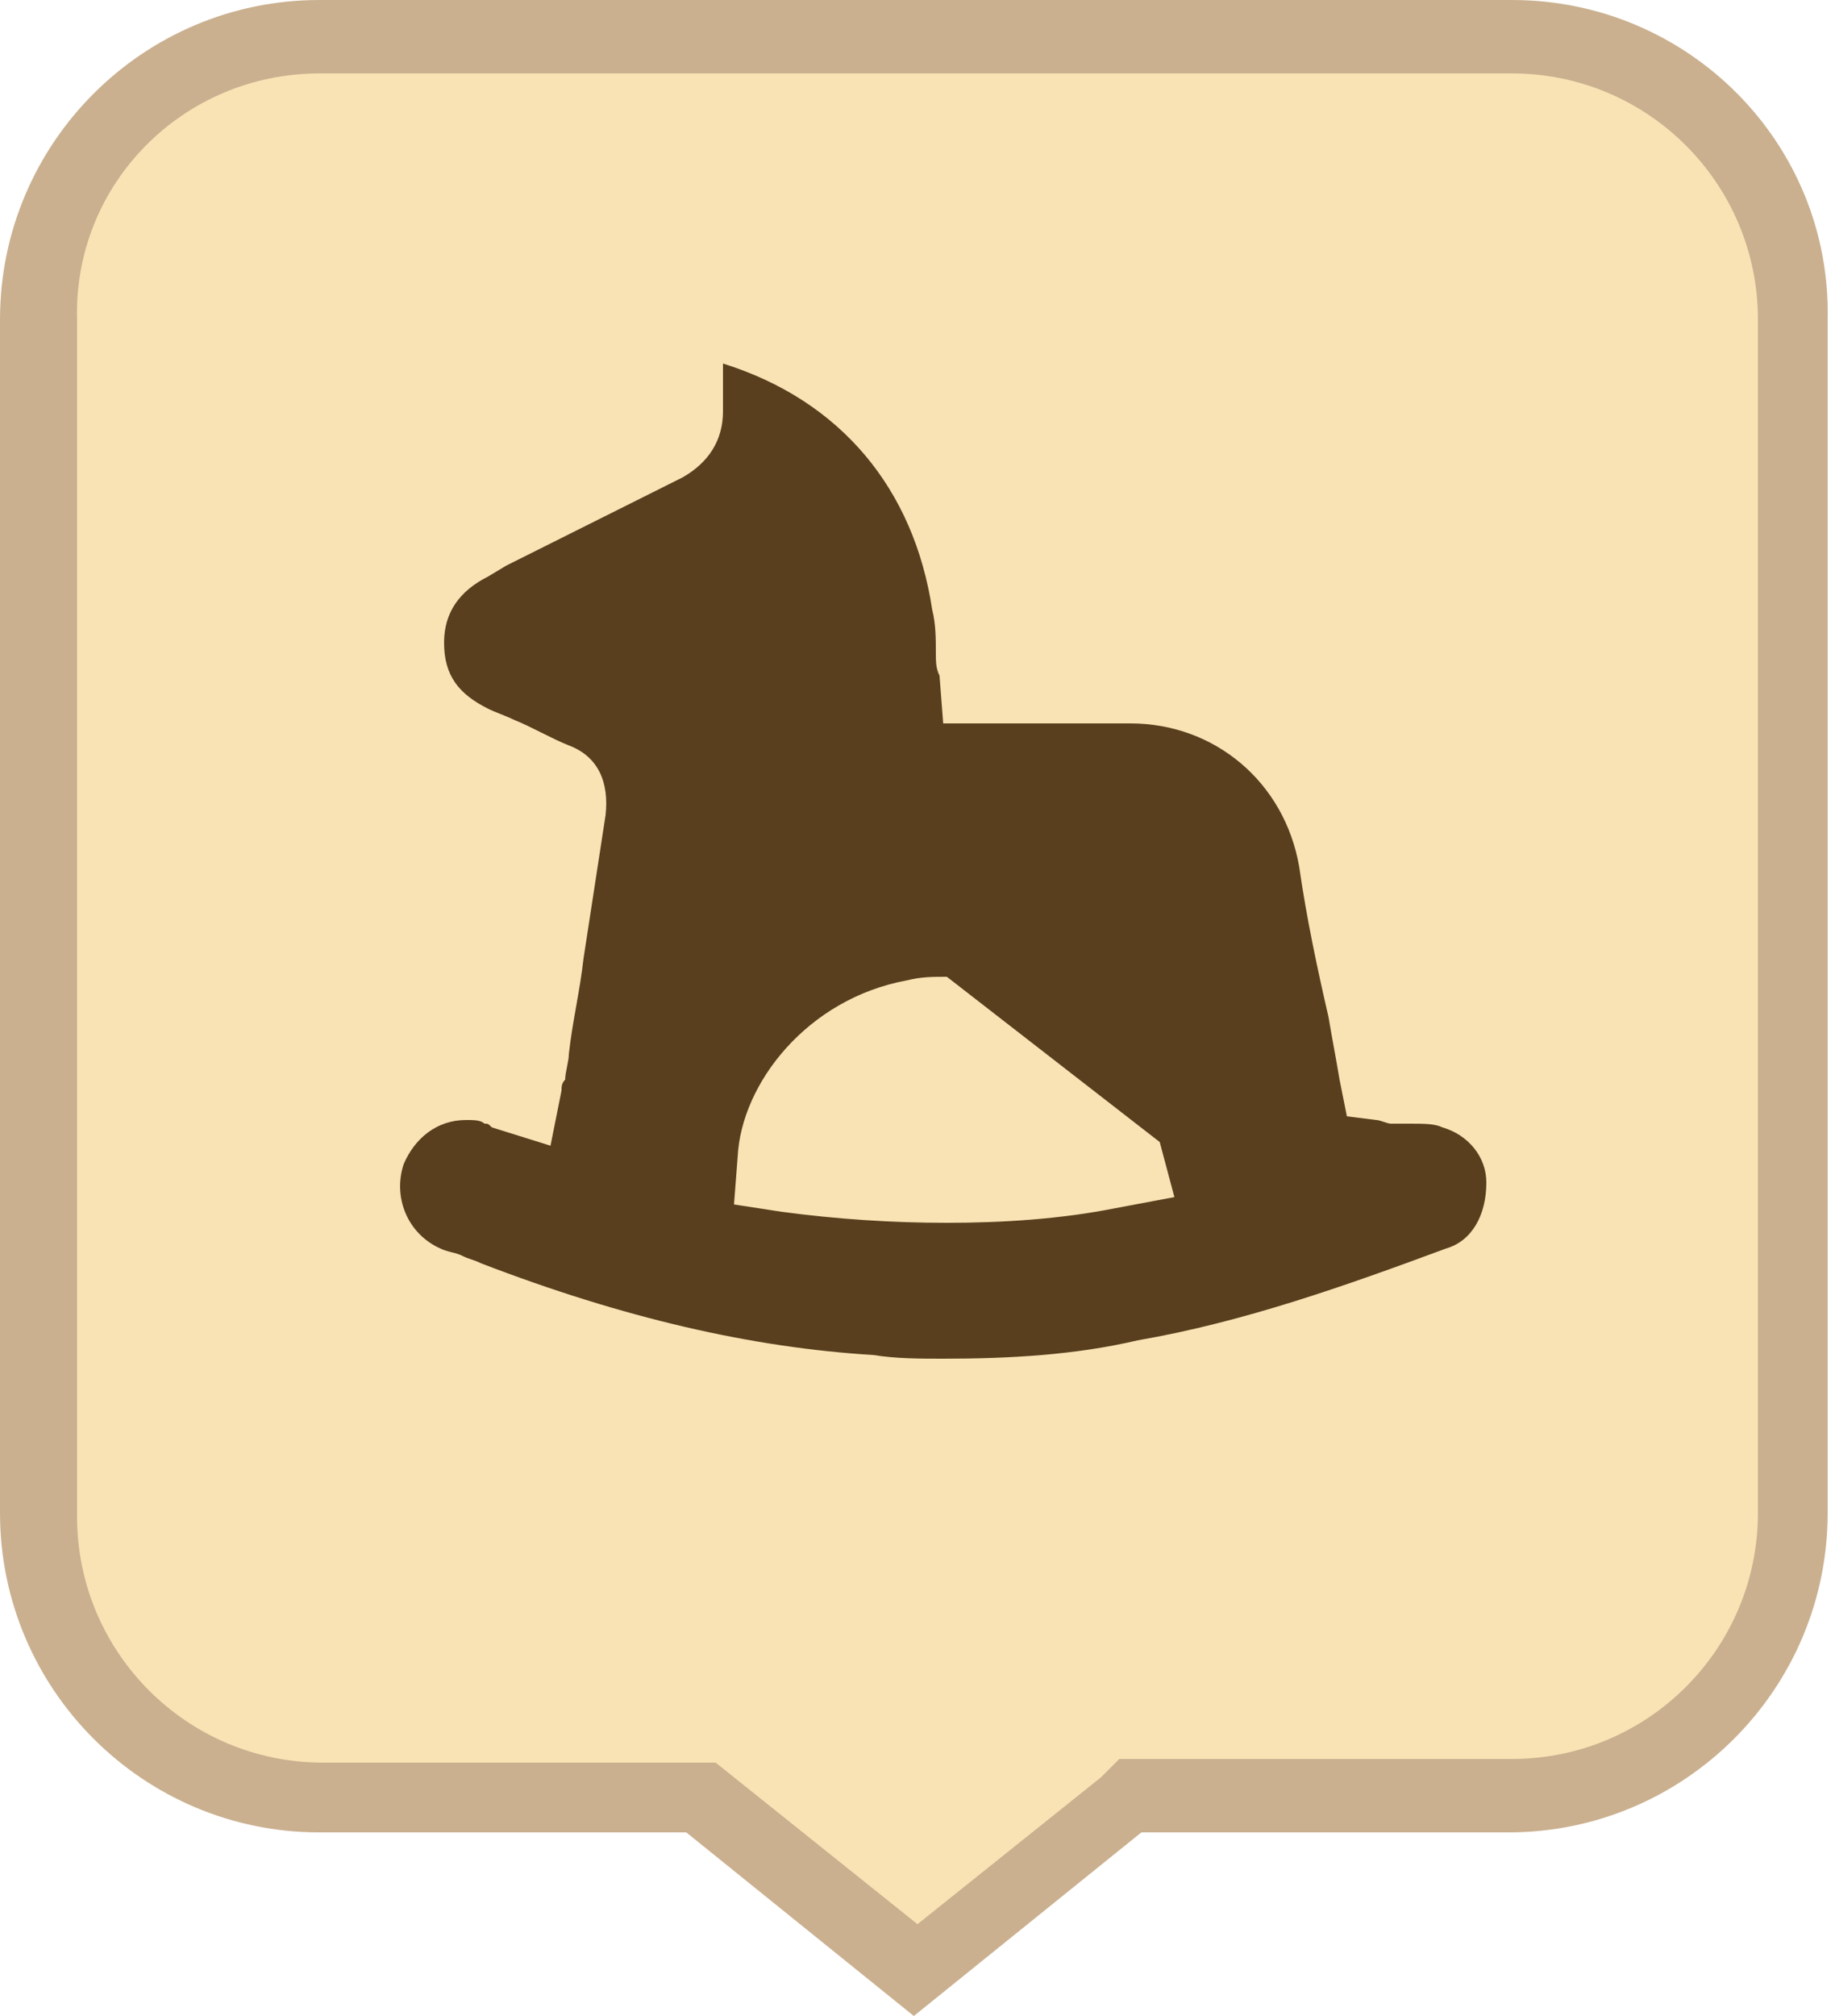 <?xml version="1.0" encoding="UTF-8"?> <svg xmlns="http://www.w3.org/2000/svg" viewBox="5565 4768 20 21.96" data-guides="{&quot;vertical&quot;:[],&quot;horizontal&quot;:[]}"><path fill="rgb(249, 227, 180)" stroke="none" fill-opacity="1" stroke-width="1" stroke-opacity="1" fill-rule="evenodd" id="tSvge5d2a4ded6" title="Path 5" d="M 5572.64 4787.56 C 5571.253 4787.56 5569.867 4787.56 5568.48 4787.56C 5566.76 4787.56 5565.4 4786.16 5565.4 4784.48C 5565.4 4780.147 5565.4 4775.814 5565.4 4771.48C 5565.4 4769.8 5566.8 4768.4 5568.48 4768.4C 5572.813 4768.4 5577.146 4768.4 5581.48 4768.4C 5583.2 4768.4 5584.56 4769.8 5584.56 4771.48C 5584.56 4775.814 5584.56 4780.147 5584.56 4784.48C 5584.56 4786.2 5583.16 4787.56 5581.48 4787.56C 5580.106 4787.56 5578.733 4787.56 5577.36 4787.56C 5576.573 4788.2 5575.787 4788.84 5575 4789.48"></path><path fill="rgb(202, 176, 143)" stroke="none" fill-opacity="1" stroke-width="1" stroke-opacity="1" id="tSvg178cacd64e" title="Path 6" d="M 5581.48 4768.8 C 5582.96 4768.8 5584.16 4770 5584.16 4771.48C 5584.16 4775.814 5584.16 4780.147 5584.16 4784.48C 5584.16 4785.96 5582.96 4787.16 5581.48 4787.16C 5580.146 4787.16 5578.813 4787.16 5577.48 4787.16C 5577.386 4787.16 5577.293 4787.16 5577.2 4787.16C 5577.133 4787.227 5577.066 4787.294 5577 4787.36C 5576.333 4787.894 5575.667 4788.427 5575 4788.96C 5574.333 4788.427 5573.667 4787.894 5573 4787.36C 5572.933 4787.307 5572.867 4787.254 5572.8 4787.2C 5572.707 4787.2 5572.613 4787.2 5572.52 4787.2C 5571.186 4787.2 5569.853 4787.2 5568.52 4787.2C 5567.04 4787.2 5565.84 4786 5565.84 4784.52C 5565.84 4780.174 5565.84 4775.827 5565.84 4771.48C 5565.8 4770 5567 4768.8 5568.48 4768.8C 5572.813 4768.8 5577.146 4768.8 5581.48 4768.8ZM 5581.48 4768 C 5577.146 4768 5572.813 4768 5568.48 4768C 5566.56 4768 5565 4769.56 5565 4771.48C 5565 4775.814 5565 4780.147 5565 4784.48C 5565 4786.4 5566.56 4787.96 5568.48 4787.96C 5569.813 4787.96 5571.146 4787.96 5572.48 4787.96C 5573.306 4788.627 5574.133 4789.294 5574.96 4789.96C 5575.787 4789.294 5576.613 4788.627 5577.44 4787.96C 5578.773 4787.96 5580.106 4787.96 5581.44 4787.96C 5583.36 4787.96 5584.92 4786.4 5584.92 4784.48C 5584.92 4780.147 5584.92 4775.814 5584.92 4771.48C 5584.96 4769.56 5583.4 4768 5581.48 4768"></path><path fill="rgb(89, 63, 30)" stroke="none" fill-opacity="1" stroke-width="1" stroke-opacity="1" id="tSvgd6b4d71381" title="Path 8" d="M 5575.28 4782.8 C 5575.04 4782.8 5574.76 4782.8 5574.52 4782.76C 5573.2 4782.68 5571.8 4782.36 5570.24 4781.76C 5570.16 4781.72 5570.12 4781.72 5570.04 4781.68C 5569.96 4781.64 5569.88 4781.64 5569.8 4781.6C 5569.44 4781.44 5569.28 4781.04 5569.4 4780.68C 5569.52 4780.4 5569.76 4780.2 5570.08 4780.2C 5570.16 4780.2 5570.24 4780.2 5570.28 4780.24C 5570.32 4780.24 5570.32 4780.24 5570.36 4780.28C 5570.573 4780.347 5570.787 4780.414 5571 4780.48C 5571.04 4780.28 5571.08 4780.08 5571.12 4779.88C 5571.12 4779.84 5571.12 4779.8 5571.16 4779.76C 5571.16 4779.68 5571.2 4779.56 5571.2 4779.48C 5571.24 4779.12 5571.32 4778.8 5571.36 4778.44C 5571.44 4777.92 5571.52 4777.4 5571.6 4776.88C 5571.64 4776.52 5571.52 4776.24 5571.2 4776.12C 5571 4776.04 5570.8 4775.92 5570.6 4775.84C 5570.52 4775.8 5570.4 4775.76 5570.32 4775.72C 5570 4775.56 5569.84 4775.36 5569.84 4775C 5569.84 4774.68 5570 4774.44 5570.32 4774.28C 5570.386 4774.24 5570.453 4774.2 5570.52 4774.16C 5571.16 4773.84 5571.8 4773.52 5572.44 4773.2C 5572.72 4773.04 5572.88 4772.8 5572.88 4772.48C 5572.88 4772.32 5572.88 4772.16 5572.88 4771.96C 5574.16 4772.36 5574.96 4773.32 5575.16 4774.64C 5575.2 4774.8 5575.2 4774.96 5575.2 4775.12C 5575.2 4775.2 5575.2 4775.28 5575.24 4775.36C 5575.253 4775.534 5575.266 4775.707 5575.28 4775.88C 5575.493 4775.88 5575.707 4775.88 5575.92 4775.88C 5576.08 4775.88 5576.2 4775.88 5576.36 4775.88C 5576.52 4775.88 5576.64 4775.88 5576.8 4775.88C 5576.96 4775.88 5577.16 4775.88 5577.32 4775.88C 5578.24 4775.88 5579 4776.52 5579.16 4777.44C 5579.24 4778 5579.36 4778.56 5579.48 4779.08C 5579.52 4779.32 5579.56 4779.52 5579.6 4779.76C 5579.627 4779.894 5579.653 4780.027 5579.68 4780.16C 5579.787 4780.174 5579.893 4780.187 5580 4780.2C 5580.04 4780.2 5580.12 4780.24 5580.16 4780.24C 5580.226 4780.24 5580.293 4780.24 5580.36 4780.24C 5580.36 4780.24 5580.36 4780.24 5580.36 4780.24C 5580.52 4780.24 5580.64 4780.24 5580.72 4780.28C 5581 4780.36 5581.2 4780.6 5581.2 4780.88C 5581.2 4781.24 5581.04 4781.52 5580.76 4781.6C 5579.68 4782 5578.56 4782.4 5577.4 4782.6C 5576.72 4782.76 5576 4782.8 5575.28 4782.8ZM 5575.32 4778.64 C 5575.16 4778.64 5575.04 4778.64 5574.88 4778.68C 5573.8 4778.88 5573.08 4779.8 5573.04 4780.6C 5573.026 4780.774 5573.013 4780.947 5573 4781.12C 5573.173 4781.147 5573.346 4781.174 5573.52 4781.2C 5574.12 4781.28 5574.72 4781.32 5575.32 4781.32C 5575.92 4781.32 5576.56 4781.28 5577.16 4781.16C 5577.373 4781.12 5577.587 4781.08 5577.8 4781.04C 5577.747 4780.84 5577.693 4780.64 5577.64 4780.44"></path><defs></defs></svg> 